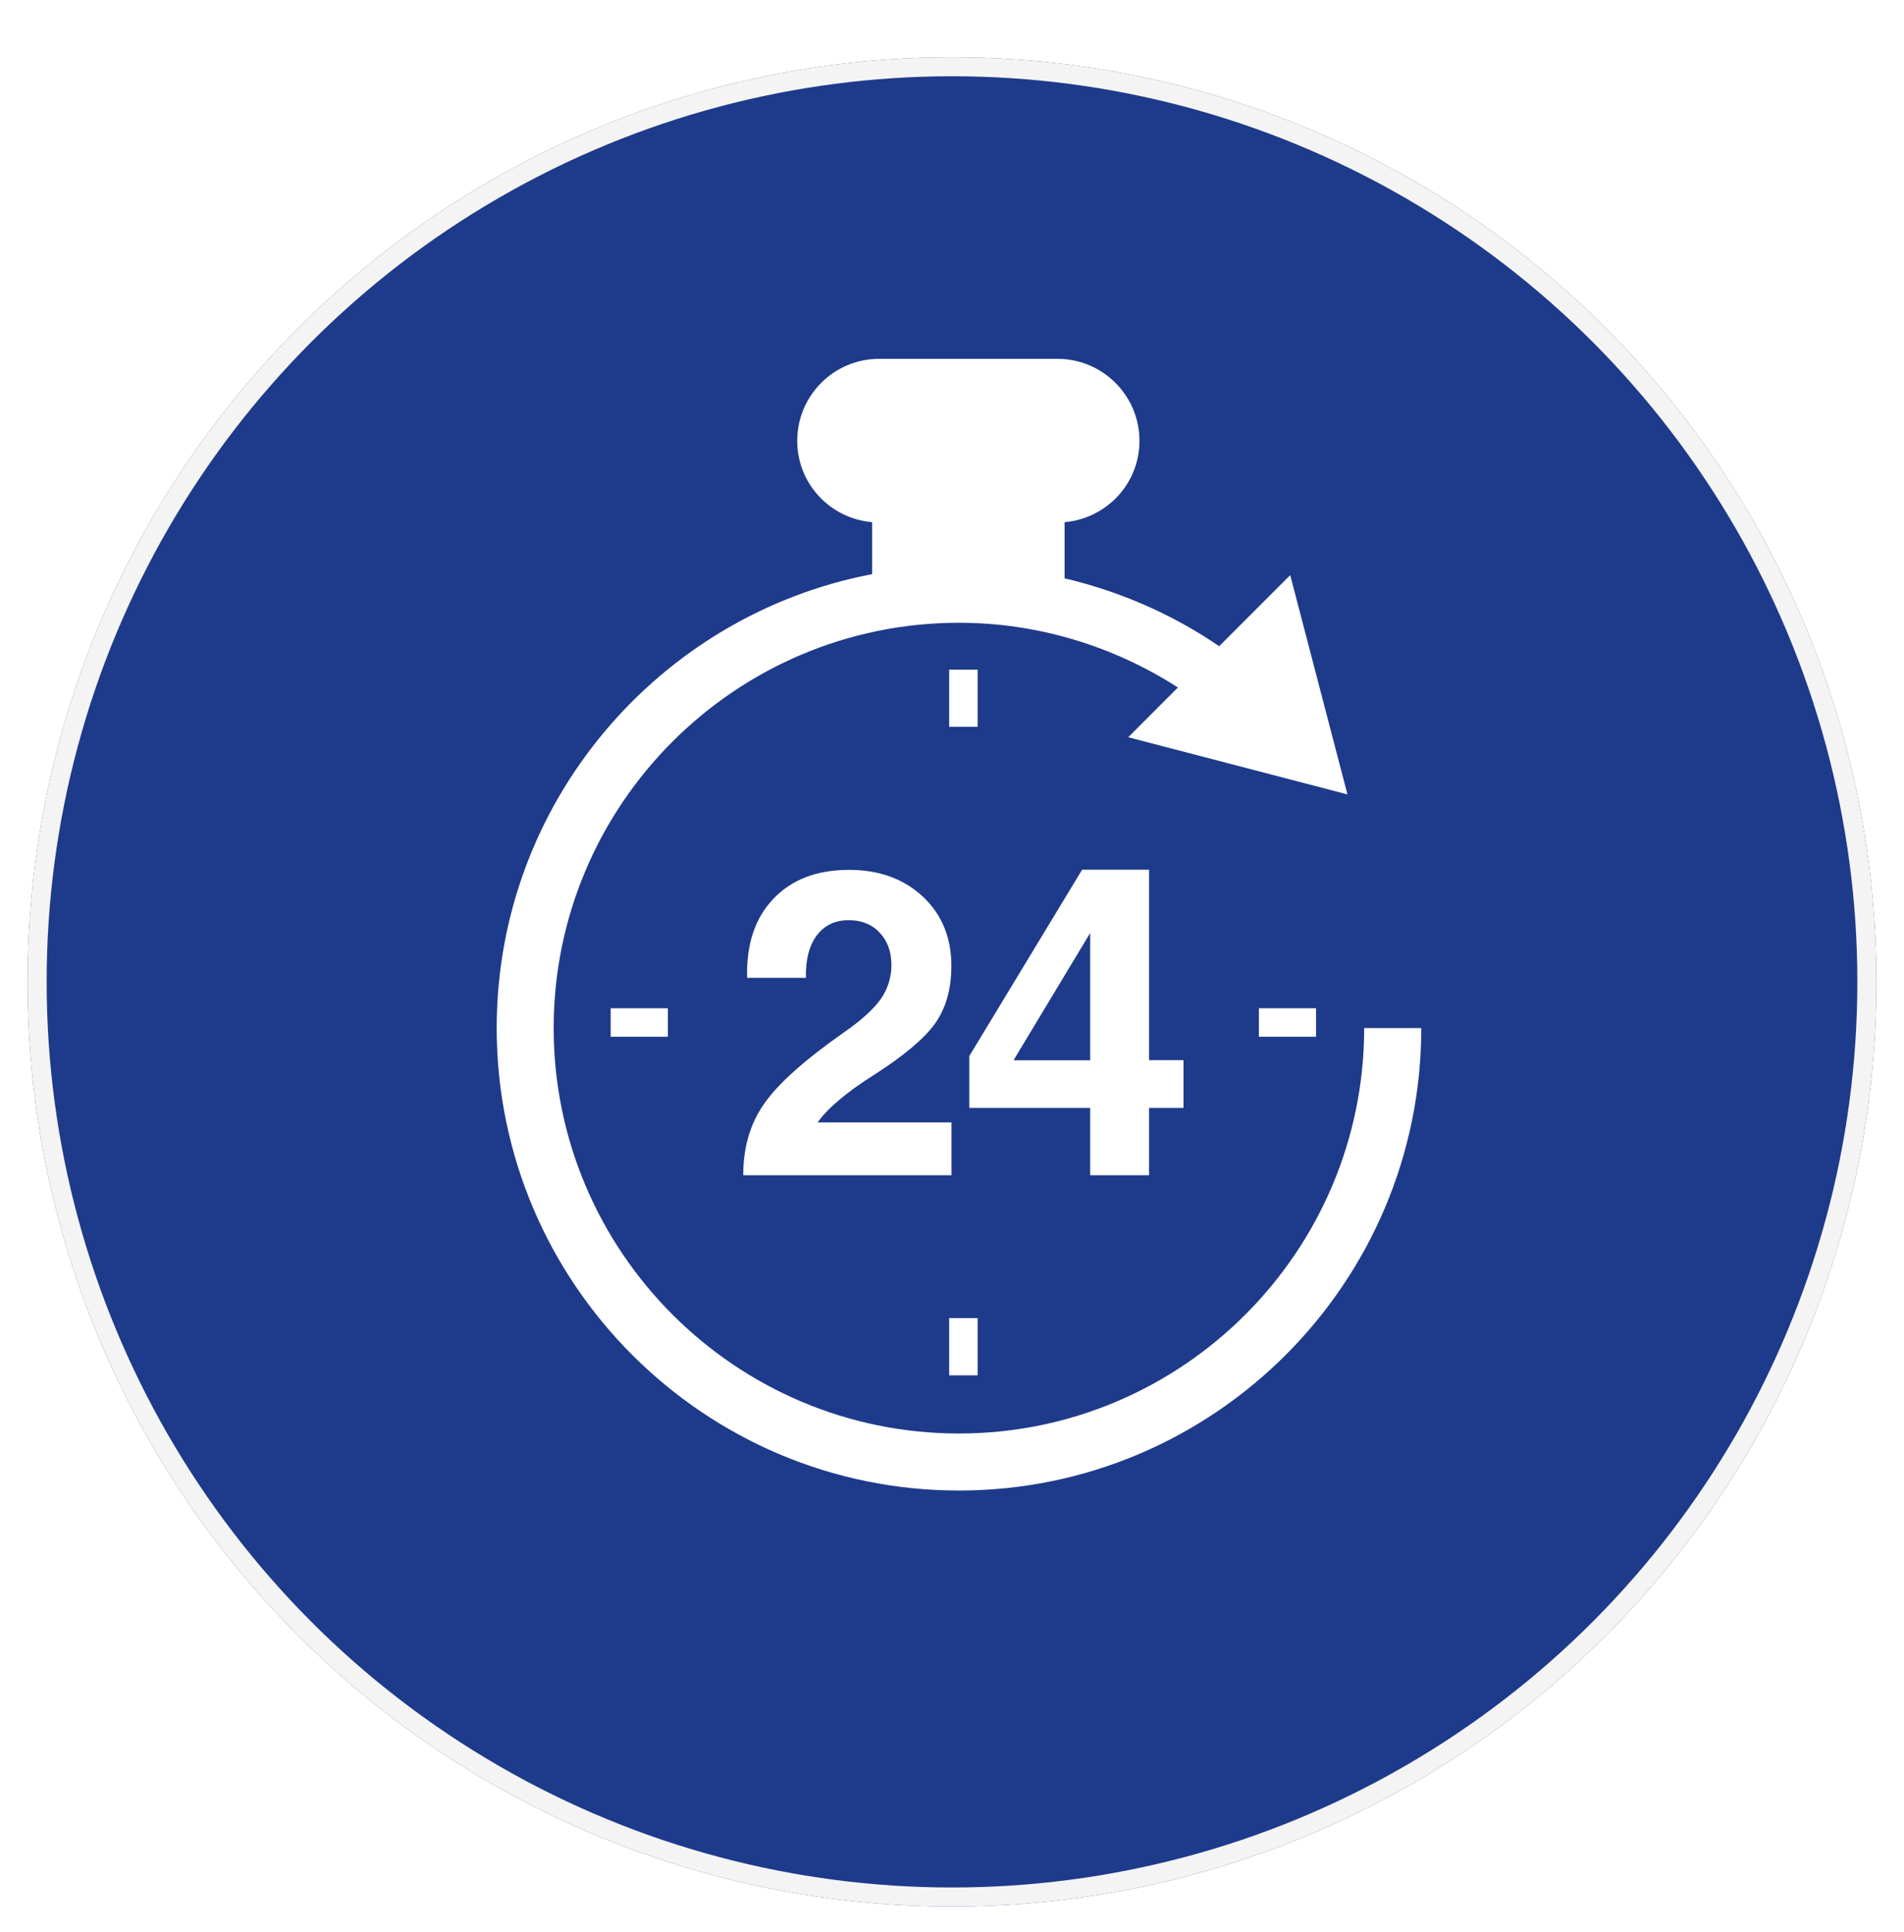 <svg width="69" height="70" viewBox="0 0 69 70" fill="none" xmlns="http://www.w3.org/2000/svg">
<g filter="url(#filter0_d_289_144)">
<circle cx="34.5" cy="33.5" r="33.5" fill="#1E3A8A"/>
<circle cx="34.5" cy="33.5" r="33.155" stroke="#F4F4F4" stroke-width="0.691"/>
</g>
<path d="M51.507 37.245C51.507 46.485 43.99 54 34.753 54C25.514 54 18 46.485 18 37.245C18 29.084 23.867 22.278 31.606 20.8V18.918C30.084 18.786 28.891 17.525 28.891 15.972C28.891 14.329 30.22 13 31.862 13H38.322C39.962 13 41.294 14.331 41.294 15.972C41.294 17.525 40.099 18.785 38.58 18.918V20.952C40.578 21.422 42.479 22.249 44.183 23.411L46.757 20.836L48.831 28.78L40.886 26.709L42.687 24.907C40.331 23.392 37.578 22.562 34.751 22.562C26.654 22.562 20.065 29.148 20.065 37.245C20.065 45.344 26.654 51.934 34.751 51.934C42.846 51.934 49.437 45.345 49.437 37.245L51.507 37.245ZM30.584 37.401C29.174 38.392 28.208 39.249 27.702 39.974C27.189 40.695 26.934 41.562 26.934 42.574V42.577H34.481V40.664H29.635L29.642 40.647C30.009 40.137 30.688 39.564 31.685 38.934C32.761 38.245 33.495 37.626 33.889 37.077C34.28 36.523 34.477 35.828 34.477 34.989C34.477 33.966 34.132 33.131 33.448 32.486C32.75 31.837 31.861 31.514 30.771 31.514C29.602 31.514 28.684 31.866 28.02 32.569C27.355 33.273 27.043 34.222 27.075 35.425H29.208C29.189 34.779 29.319 34.271 29.594 33.897C29.873 33.523 30.261 33.337 30.757 33.337C31.218 33.337 31.599 33.487 31.877 33.787C32.162 34.084 32.304 34.477 32.304 34.967C32.304 35.419 32.172 35.825 31.919 36.193C31.664 36.555 31.22 36.961 30.584 37.401ZM39.508 42.577V40.139H35.127V39.199V38.259L39.215 31.509H40.431H41.641V38.409H42.89V40.139H41.641V42.577L39.508 42.577ZM39.508 38.411V33.801L36.822 38.259L36.734 38.411H39.508ZM35.429 24.26H34.398V26.333H35.429V24.26ZM35.429 47.753H34.398V49.827H35.429V47.753ZM47.694 37.56V36.527H45.621V37.56H47.694ZM24.203 37.56V36.527H22.13V37.56H24.203Z" fill="white"/>
<defs>
<filter id="filter0_d_289_144" x="0.309" y="0" width="68.381" height="69.763" filterUnits="userSpaceOnUse" color-interpolation-filters="sRGB">
<feFlood flood-opacity="0" result="BackgroundImageFix"/>
<feColorMatrix in="SourceAlpha" type="matrix" values="0 0 0 0 0 0 0 0 0 0 0 0 0 0 0 0 0 0 127 0" result="hardAlpha"/>
<feOffset dy="2.072"/>
<feGaussianBlur stdDeviation="0.345"/>
<feComposite in2="hardAlpha" operator="out"/>
<feColorMatrix type="matrix" values="0 0 0 0 0 0 0 0 0 0 0 0 0 0 0 0 0 0 0.4 0"/>
<feBlend mode="normal" in2="BackgroundImageFix" result="effect1_dropShadow_289_144"/>
<feBlend mode="normal" in="SourceGraphic" in2="effect1_dropShadow_289_144" result="shape"/>
</filter>
</defs>
</svg>
